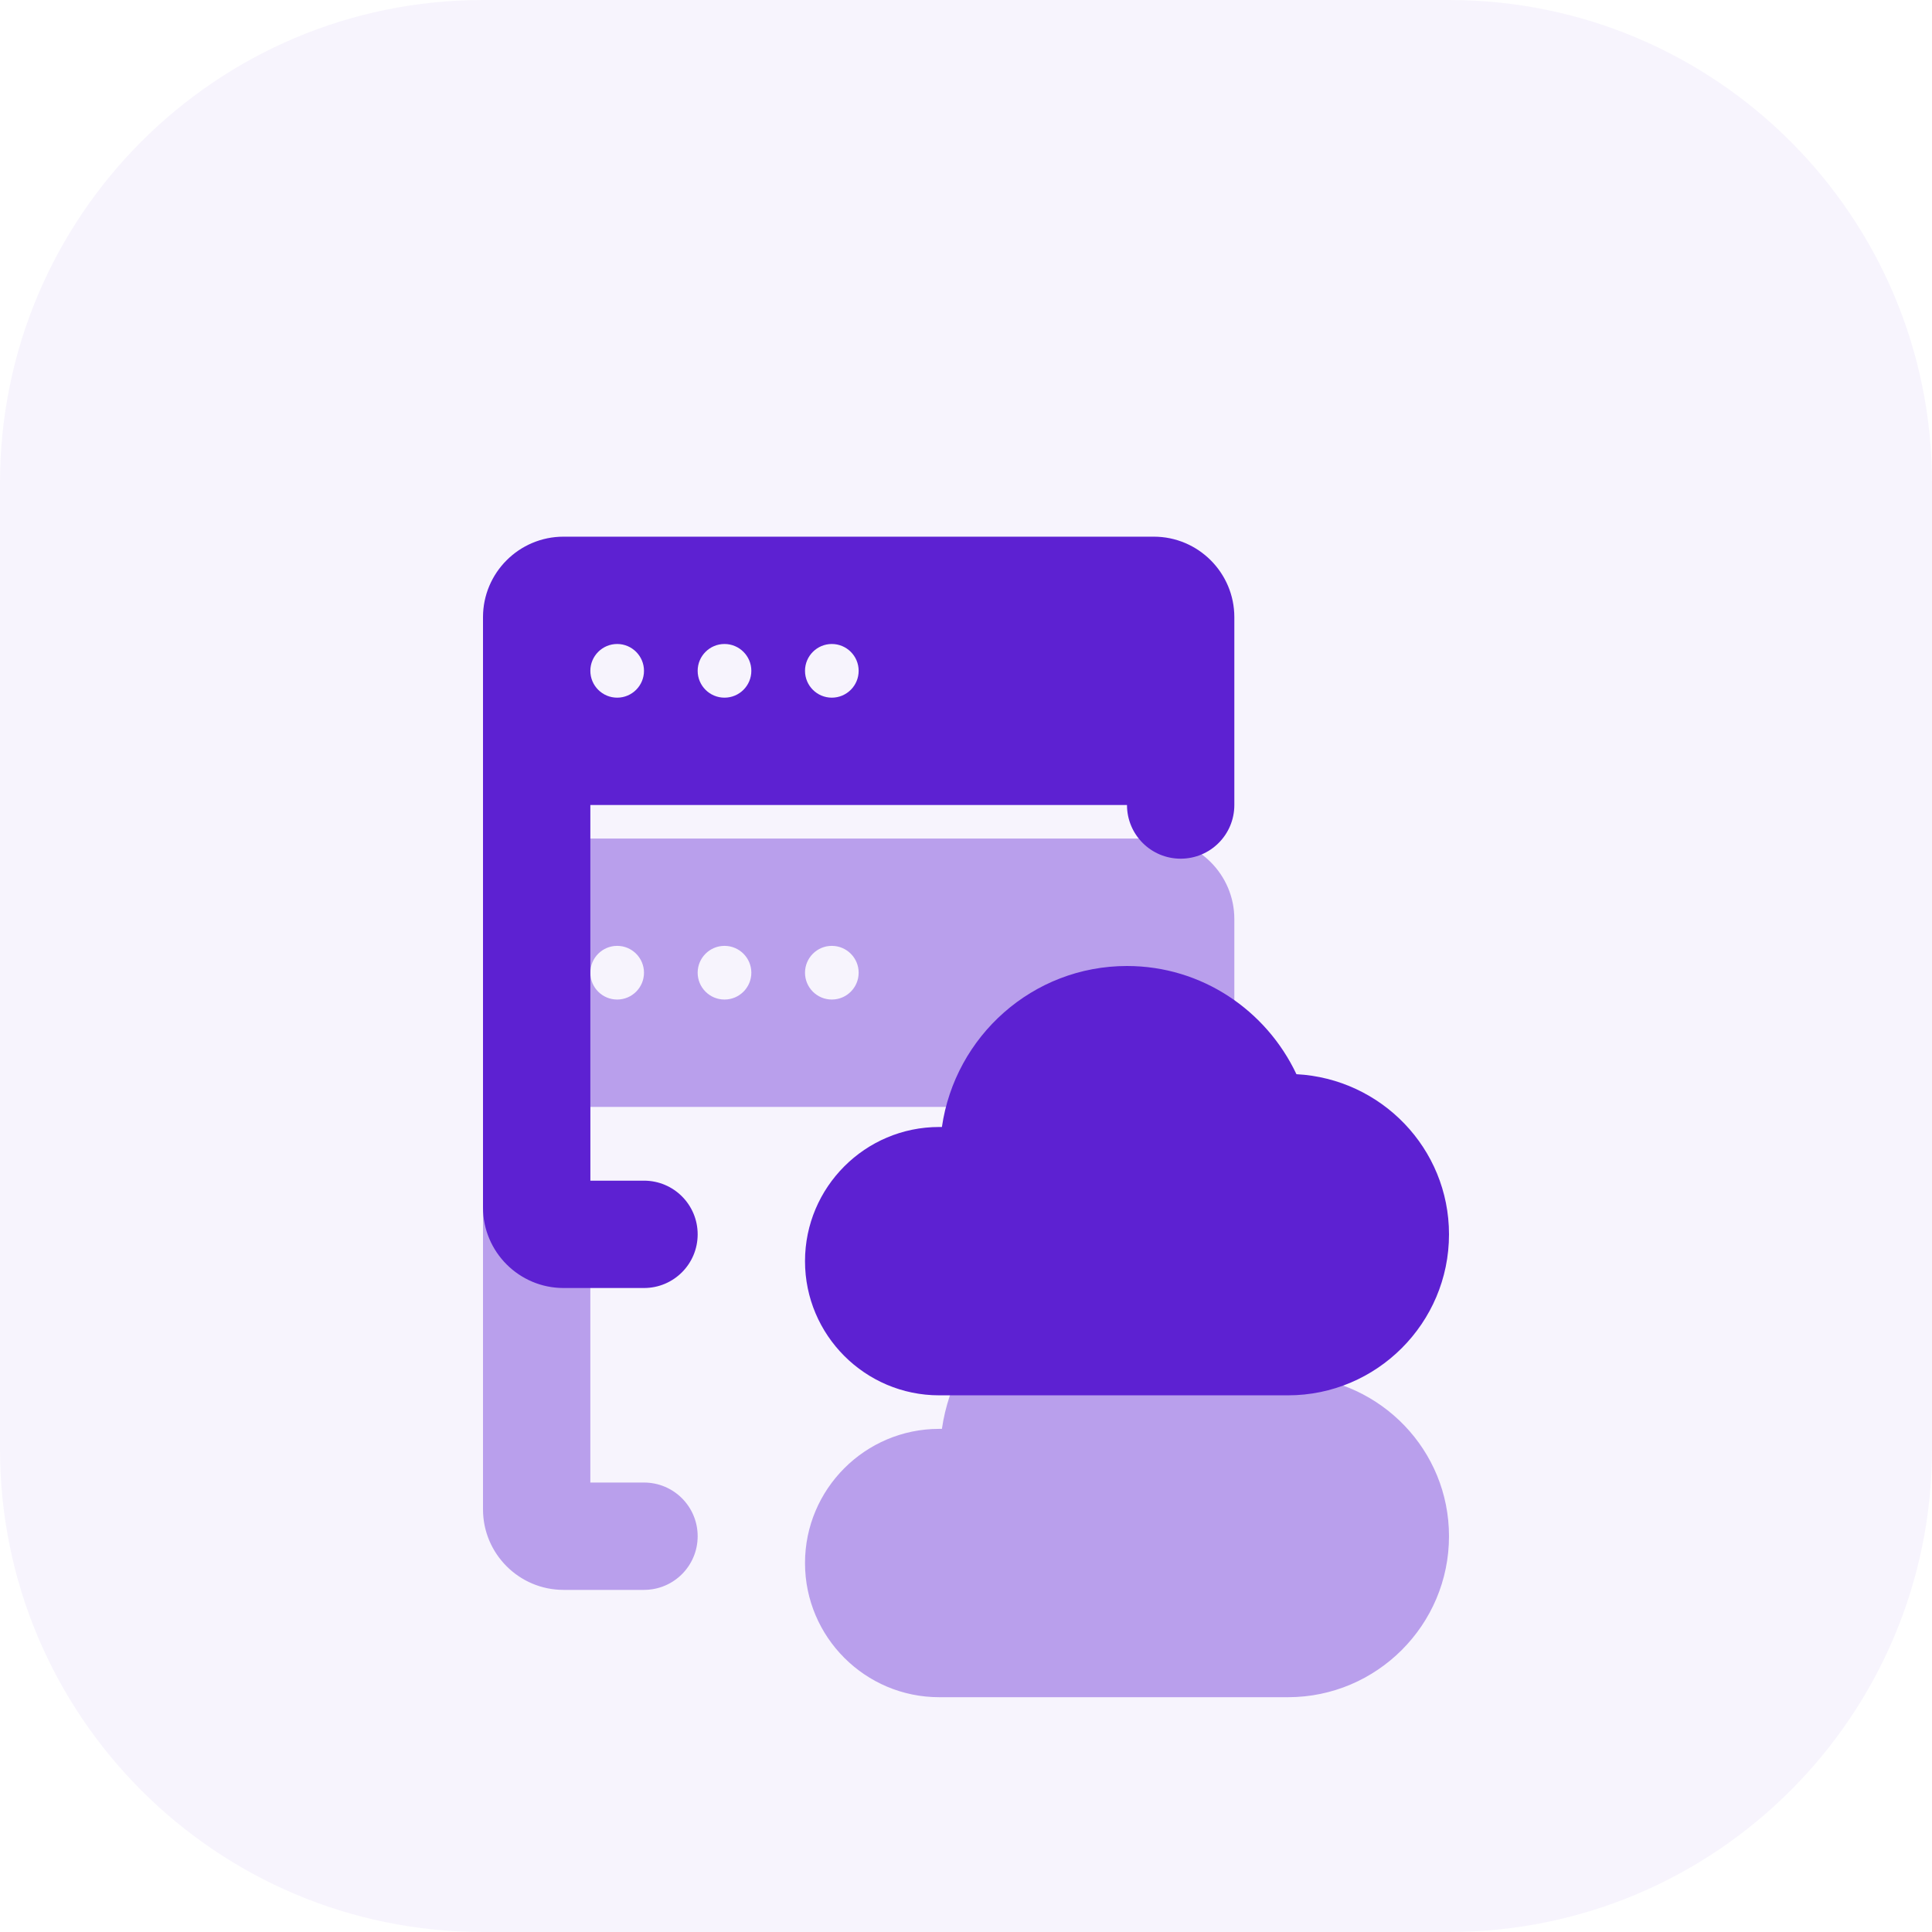 <svg width="64" height="64" viewBox="0 0 64 64" fill="none" xmlns="http://www.w3.org/2000/svg">
<g clip-path="url(#clip0)">
<path opacity="0.05" d="M0 8C0 3.582 3.582 0 8 0H56C60.418 0 64 3.582 64 8V56C64 60.418 60.418 64 56 64H8C3.582 64 0 60.418 0 56V8Z" fill="#5D21D2"/>
<g opacity="0.4" filter="url(#filter0_f)">
<path fill-rule="evenodd" clip-rule="evenodd" d="M48 50.889C48 53.829 45.607 56.222 42.667 56.222H31.111C28.66 56.222 26.667 54.229 26.667 51.778C26.667 49.326 28.66 47.333 31.111 47.333H31.202C31.637 44.327 34.206 42 37.333 42C39.817 42 41.95 43.474 42.946 45.584C45.755 45.733 48 48.043 48 50.889M20.445 31.333C20.935 31.333 21.333 31.732 21.333 32.222C21.333 32.713 20.935 33.111 20.445 33.111C19.954 33.111 19.556 32.713 19.556 32.222C19.556 31.732 19.954 31.333 20.445 31.333M24 31.333C24.491 31.333 24.889 31.732 24.889 32.222C24.889 32.713 24.491 33.111 24 33.111C23.509 33.111 23.111 32.713 23.111 32.222C23.111 31.732 23.509 31.333 24 31.333M27.555 31.333C28.046 31.333 28.444 31.732 28.444 32.222C28.444 32.713 28.046 33.111 27.555 33.111C27.065 33.111 26.667 32.713 26.667 32.222C26.667 31.732 27.065 31.333 27.555 31.333M21.333 49.111H19.556V36.667H37.333C37.333 37.65 38.128 38.444 39.111 38.444C40.094 38.444 40.889 37.65 40.889 36.667V30.445C40.889 28.974 39.692 27.778 38.222 27.778H18.667C17.196 27.778 16 28.974 16 30.445V50C16 51.47 17.196 52.667 18.667 52.667H21.333C22.316 52.667 23.111 51.872 23.111 50.889C23.111 49.906 22.316 49.111 21.333 49.111" fill="#5D21D2"/>
</g>
<path fill-rule="evenodd" clip-rule="evenodd" d="M48 40.889C48 43.829 45.607 46.222 42.667 46.222H31.111C28.66 46.222 26.667 44.229 26.667 41.778C26.667 39.326 28.66 37.333 31.111 37.333H31.202C31.637 34.327 34.206 32 37.333 32C39.817 32 41.95 33.474 42.946 35.584C45.755 35.733 48 38.043 48 40.889M20.445 21.333C20.935 21.333 21.333 21.732 21.333 22.222C21.333 22.713 20.935 23.111 20.445 23.111C19.954 23.111 19.556 22.713 19.556 22.222C19.556 21.732 19.954 21.333 20.445 21.333M24 21.333C24.491 21.333 24.889 21.732 24.889 22.222C24.889 22.713 24.491 23.111 24 23.111C23.509 23.111 23.111 22.713 23.111 22.222C23.111 21.732 23.509 21.333 24 21.333M27.555 21.333C28.046 21.333 28.444 21.732 28.444 22.222C28.444 22.713 28.046 23.111 27.555 23.111C27.065 23.111 26.667 22.713 26.667 22.222C26.667 21.732 27.065 21.333 27.555 21.333M21.333 39.111H19.556V26.667H37.333C37.333 27.65 38.128 28.445 39.111 28.445C40.094 28.445 40.889 27.65 40.889 26.667V20.445C40.889 18.974 39.692 17.778 38.222 17.778H18.667C17.196 17.778 16 18.974 16 20.445V40C16 41.47 17.196 42.667 18.667 42.667H21.333C22.316 42.667 23.111 41.872 23.111 40.889C23.111 39.906 22.316 39.111 21.333 39.111" fill="#5D21D2"/>
</g>
<defs>
<filter id="filter0_f" x="-24" y="-14" width="112" height="112" filterUnits="userSpaceOnUse" color-interpolation-filters="sRGB">
<feFlood flood-opacity="0" result="BackgroundImageFix"/>
<feBlend mode="normal" in="SourceGraphic" in2="BackgroundImageFix" result="shape"/>
<feGaussianBlur stdDeviation="20" result="effect1_foregroundBlur"/>
</filter>
<clipPath id="clip0">
<path d="M0 16C0 7.163 7.163 0 16 0H48C56.837 0 64 7.163 64 16V48C64 56.837 56.837 64 48 64H16C7.163 64 0 56.837 0 48V16Z" fill="white"/>
</clipPath>
</defs>
</svg>
